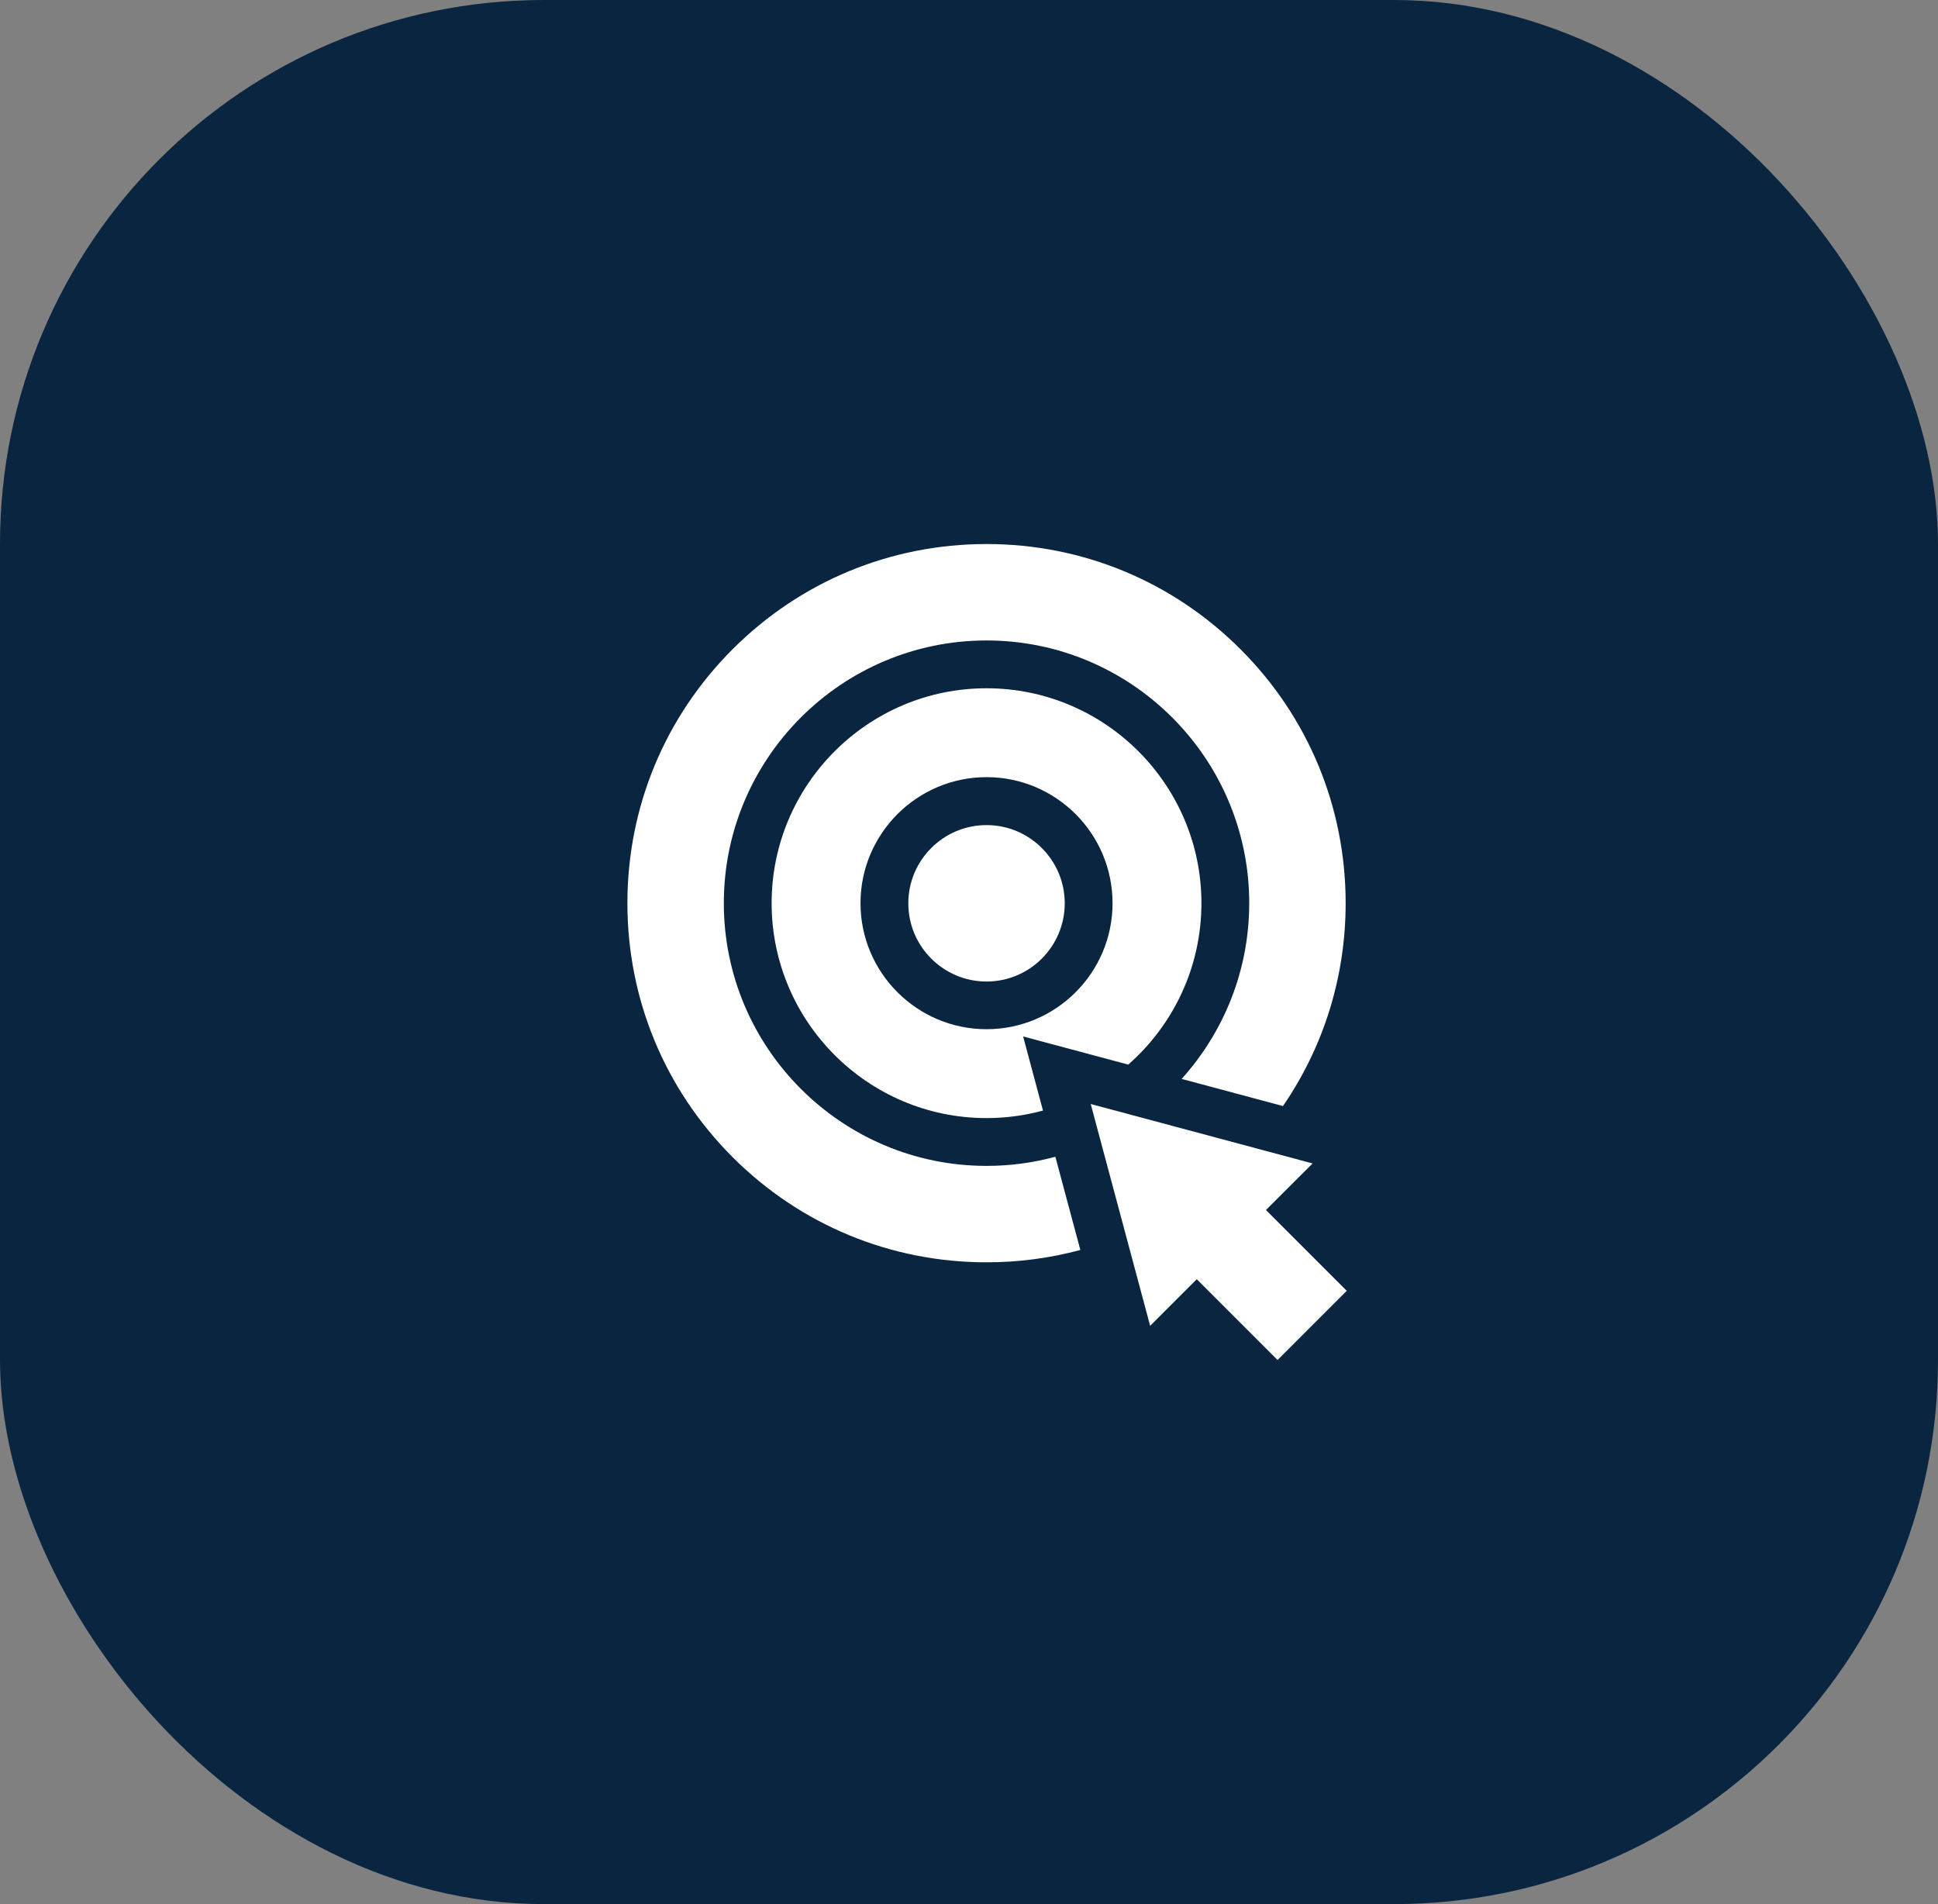 <svg width="57" height="56" viewBox="0 0 57 56" fill="none" xmlns="http://www.w3.org/2000/svg">
<rect x="0" y="0" width="57" height="56" fill="#808080" stroke="none"/>
<rect width="57" height="56" rx="16" fill="#0A2540"/>
<path d="M29.016 24.266C27.747 24.266 26.715 25.298 26.715 26.566C26.715 27.835 27.747 28.867 29.016 28.867C30.284 28.867 31.316 27.835 31.316 26.566C31.316 25.298 30.284 24.266 29.016 24.266Z" fill="white"/>
<path d="M31.04 34.02C30.395 34.196 29.716 34.289 29.015 34.289C24.755 34.289 21.289 30.823 21.289 26.562C21.289 22.302 24.755 18.836 29.015 18.836C33.276 18.836 36.742 22.302 36.742 26.562C36.742 28.548 35.989 30.361 34.754 31.731L37.734 32.529C38.932 30.786 39.578 28.724 39.578 26.563C39.578 23.741 38.48 21.089 36.485 19.094C34.489 17.099 31.837 16 29.016 16C26.194 16 23.542 17.099 21.547 19.094C19.552 21.089 18.453 23.741 18.453 26.563C18.453 29.384 19.552 32.036 21.547 34.032C23.542 36.026 26.194 37.125 29.016 37.125C29.961 37.125 30.886 37.001 31.775 36.762L31.04 34.02Z" fill="white"/>
<path d="M35.336 26.562C35.336 23.078 32.501 20.242 29.015 20.242C25.531 20.242 22.695 23.078 22.695 26.562C22.695 30.047 25.531 32.883 29.015 32.883C29.59 32.883 30.147 32.806 30.676 32.662L30.092 30.482L33.184 31.31C34.503 30.151 35.336 28.452 35.336 26.562ZM29.016 30.269C26.972 30.269 25.309 28.606 25.309 26.563C25.309 24.519 26.972 22.856 29.016 22.856C31.06 22.856 32.722 24.519 32.722 26.563C32.722 28.606 31.06 30.269 29.016 30.269Z" fill="white"/>
<path d="M35.199 37.622L37.575 39.998L39.61 37.963L37.234 35.587L38.605 34.217L32.08 32.469L33.828 38.993L35.199 37.622Z" fill="white"/>
</svg>
